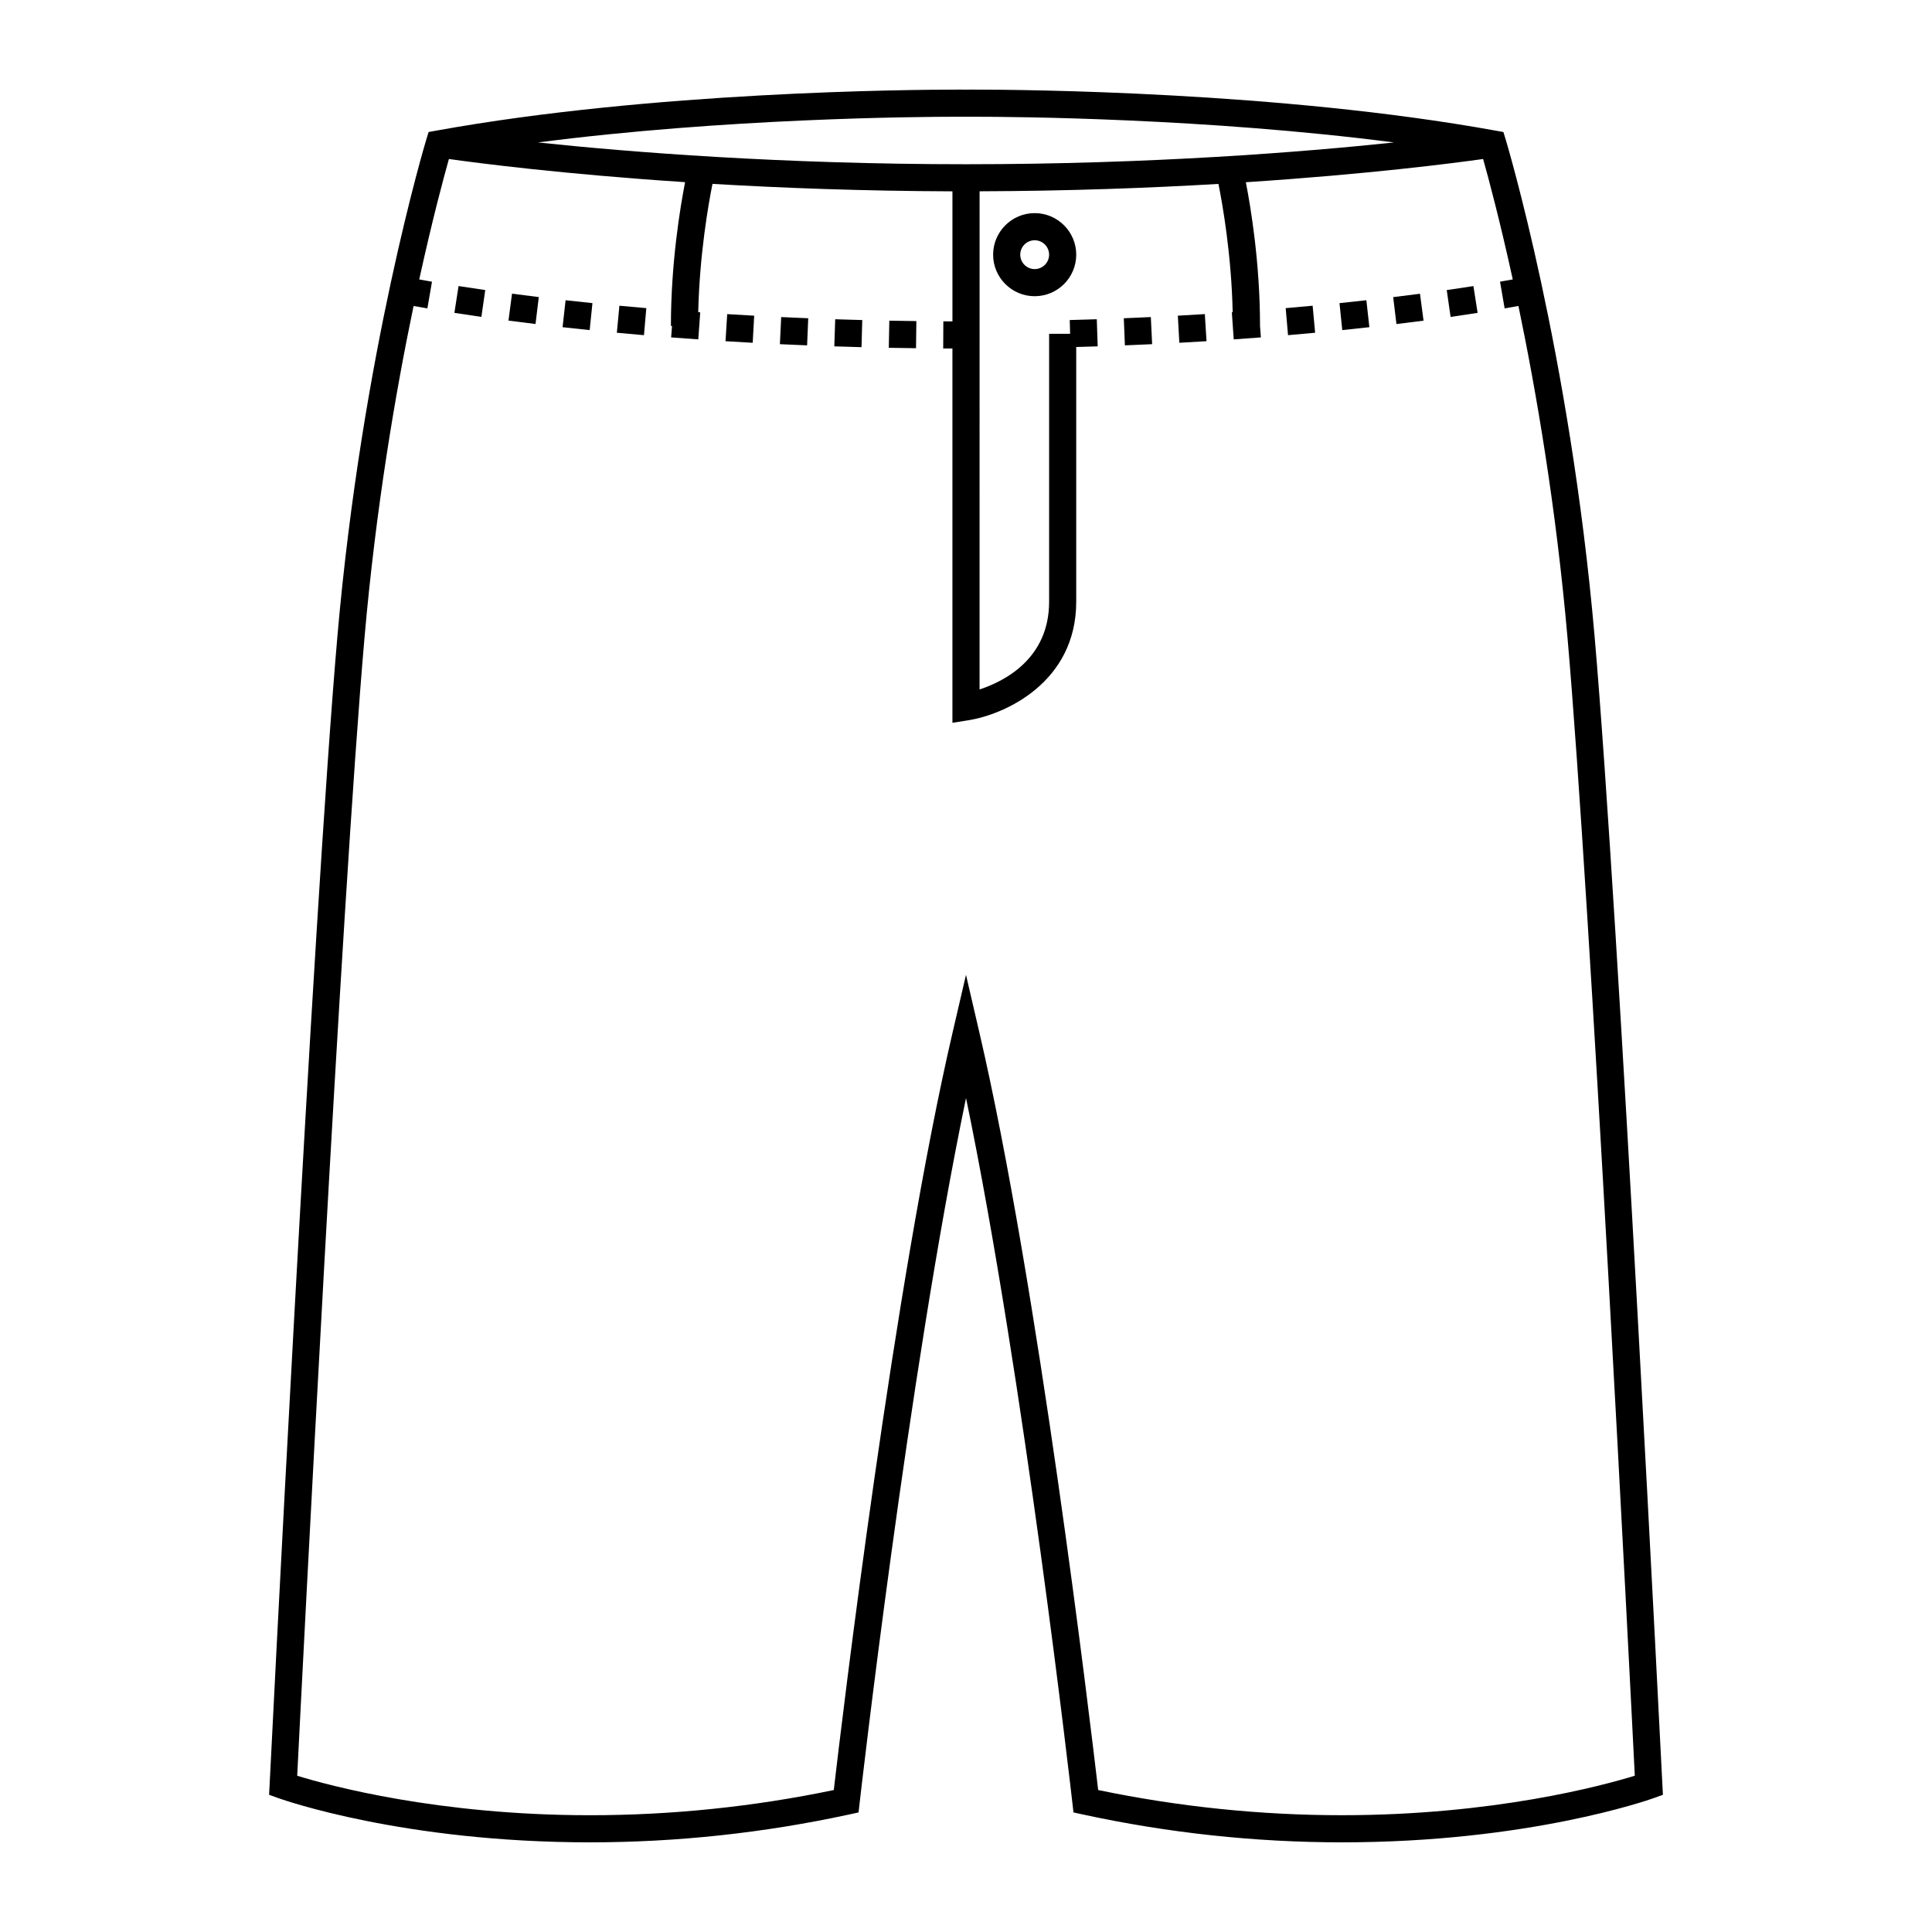 <?xml version="1.0" encoding="UTF-8"?>
<!-- The Best Svg Icon site in the world: iconSvg.co, Visit us! https://iconsvg.co -->
<svg fill="#000000" width="800px" height="800px" version="1.1" viewBox="144 144 512 512" xmlns="http://www.w3.org/2000/svg">
 <g>
  <path d="m584.55 616.97c-0.117-2.277-11.473-229.81-17.984-304.52-6.555-75.008-23.34-130.81-23.508-131.36l-0.641-2.102-2.164-0.387c-57.07-10.328-125.18-10.852-138.25-10.852l-1.984 0.004-2.031-0.004c-13.074 0-81.188 0.523-138.25 10.848l-2.156 0.387-0.641 2.102c-0.168 0.555-16.965 56.359-23.512 131.36-6.523 74.711-17.875 302.25-17.98 304.52l-0.137 2.672 2.508 0.906c1.336 0.469 33.207 11.695 82.539 11.695 22.98 0 46.074-2.484 68.645-7.375l2.519-0.551 0.293-2.555c0.137-1.215 12.867-112.93 28.188-186.77 15.32 73.828 28.047 185.55 28.184 186.77l0.293 2.555 2.519 0.551c22.57 4.891 45.664 7.375 68.645 7.375 49.34 0 81.211-11.23 82.543-11.695l2.504-0.906zm-184.53-442.03 1.984-0.004c11.047 0 61.742 0.383 111.43 6.816-24.348 2.57-64.469 5.773-113.44 5.773-48.957 0-89.082-3.203-113.44-5.773 49.688-6.434 100.38-6.816 111.43-6.816zm99.609 450.11c-21.613 0-43.332-2.242-64.602-6.676-2.176-18.66-15.93-133.93-31.535-200.98l-3.496-15.051-3.5 15.055c-15.609 67.047-29.363 182.31-31.535 200.98-21.27 4.434-42.988 6.676-64.602 6.676-40.293 0-69.184-7.875-77.598-10.461 1.32-26.219 11.707-231.41 17.828-301.52 3.031-34.723 8.277-65.254 13.012-87.984 1.02 0.188 2.215 0.402 3.656 0.648l1.223-7.082c-1.32-0.227-2.43-0.422-3.379-0.598 3.457-15.77 6.453-26.918 7.863-31.918 7.891 1.113 30.312 4.012 62.594 6.137-1.309 6.691-3.758 21.457-3.758 38.102h0.297l-0.238 3.039c2.352 0.18 4.746 0.359 7.199 0.523l0.508-7.168c-0.188-0.016-0.348-0.023-0.527-0.039 0.344-15.262 2.695-28.602 3.777-34.004 18.574 1.098 40.039 1.898 63.59 1.977v34.461l-2.41-0.004-0.039 7.188 2.445 0.004v99.195l4.156-0.66c9.91-1.562 28.652-10.141 28.652-31.418v-67.512c1.91-0.051 3.82-0.105 5.691-0.172l-0.242-7.184c-2.359 0.082-4.742 0.152-7.168 0.211l0.102 3.641h-5.566v71.012c0 15.113-11.887 21.098-18.43 23.246l0.004-132.02c23.434-0.074 44.797-0.867 63.305-1.953 1.082 5.41 3.441 18.75 3.769 34.008-0.074 0.004-0.145 0.012-0.223 0.016l0.5 7.176c2.449-0.168 4.852-0.344 7.199-0.527l-0.23-3.039c0-16.629-2.445-31.383-3.758-38.082 32.43-2.125 54.965-5.043 62.879-6.156 1.41 4.996 4.402 16.148 7.859 31.91-0.945 0.176-2.062 0.371-3.375 0.598l1.219 7.082c1.441-0.246 2.641-0.465 3.656-0.648 4.734 22.738 9.977 53.27 13.012 87.984 6.121 70.109 16.516 275.3 17.828 301.52-8.426 2.59-37.316 10.465-77.613 10.465z"/>
  <path d="m307.47 232.18c2.336 0.215 4.727 0.434 7.188 0.645l0.621-7.164c-2.438-0.211-4.82-0.422-7.133-0.641z"/>
  <path d="m379.54 236.17c2.371 0.047 4.781 0.086 7.215 0.109l0.09-7.188c-2.418-0.031-4.801-0.066-7.168-0.109z"/>
  <path d="m336.27 234.42c2.359 0.145 4.75 0.289 7.203 0.422l0.395-7.18c-2.422-0.133-4.812-0.273-7.152-0.418z"/>
  <path d="m350.68 235.21c2.367 0.109 4.766 0.215 7.211 0.316l0.297-7.184c-2.418-0.098-4.812-0.203-7.164-0.316z"/>
  <path d="m365.1 235.79c2.371 0.082 4.777 0.152 7.211 0.211l0.195-7.184c-2.418-0.066-4.812-0.133-7.168-0.211z"/>
  <path d="m293.09 230.71c2.309 0.258 4.707 0.516 7.18 0.77l0.734-7.148c-2.453-0.258-4.832-0.508-7.117-0.766z"/>
  <path d="m264.42 226.91c2.152 0.336 4.535 0.695 7.152 1.074l1.023-7.117c-2.59-0.371-4.941-0.73-7.074-1.059z"/>
  <path d="m278.75 228.96c2.266 0.301 4.66 0.605 7.168 0.906l0.867-7.141c-2.484-0.309-4.852-0.605-7.094-0.898z"/>
  <path d="m456.14 227.66 0.398 7.18c2.438-0.137 4.84-0.277 7.203-0.422l-0.449-7.18c-2.34 0.152-4.727 0.293-7.152 0.422z"/>
  <path d="m513.21 222.74 0.863 7.141c2.516-0.309 4.914-0.609 7.18-0.906l-0.941-7.129c-2.246 0.289-4.613 0.586-7.102 0.895z"/>
  <path d="m441.82 228.34 0.289 7.184c2.445-0.102 4.848-0.207 7.219-0.316l-0.344-7.184c-2.356 0.117-4.746 0.223-7.164 0.316z"/>
  <path d="m527.4 220.87 1.023 7.117c2.613-0.379 5.004-0.734 7.16-1.074l-1.113-7.106c-2.125 0.34-4.488 0.691-7.07 1.062z"/>
  <path d="m498.98 224.33 0.734 7.148c2.473-0.258 4.871-0.516 7.184-0.77l-0.797-7.144c-2.293 0.254-4.664 0.508-7.121 0.766z"/>
  <path d="m484.72 225.66 0.621 7.164c2.453-0.211 4.856-0.422 7.184-0.645l-0.664-7.16c-2.32 0.219-4.695 0.434-7.141 0.641z"/>
  <path d="m418.2 200.48c-6.07 0-11.012 4.938-11.012 11.012 0 6.07 4.938 11.008 11.012 11.008 6.074 0 11.012-4.938 11.012-11.008 0.004-6.07-4.941-11.012-11.012-11.012zm0 14.832c-2.109 0-3.824-1.715-3.824-3.82 0-2.106 1.715-3.82 3.824-3.82 2.106 0 3.824 1.715 3.824 3.82 0 2.106-1.719 3.82-3.824 3.82z"/>
 </g>
</svg>